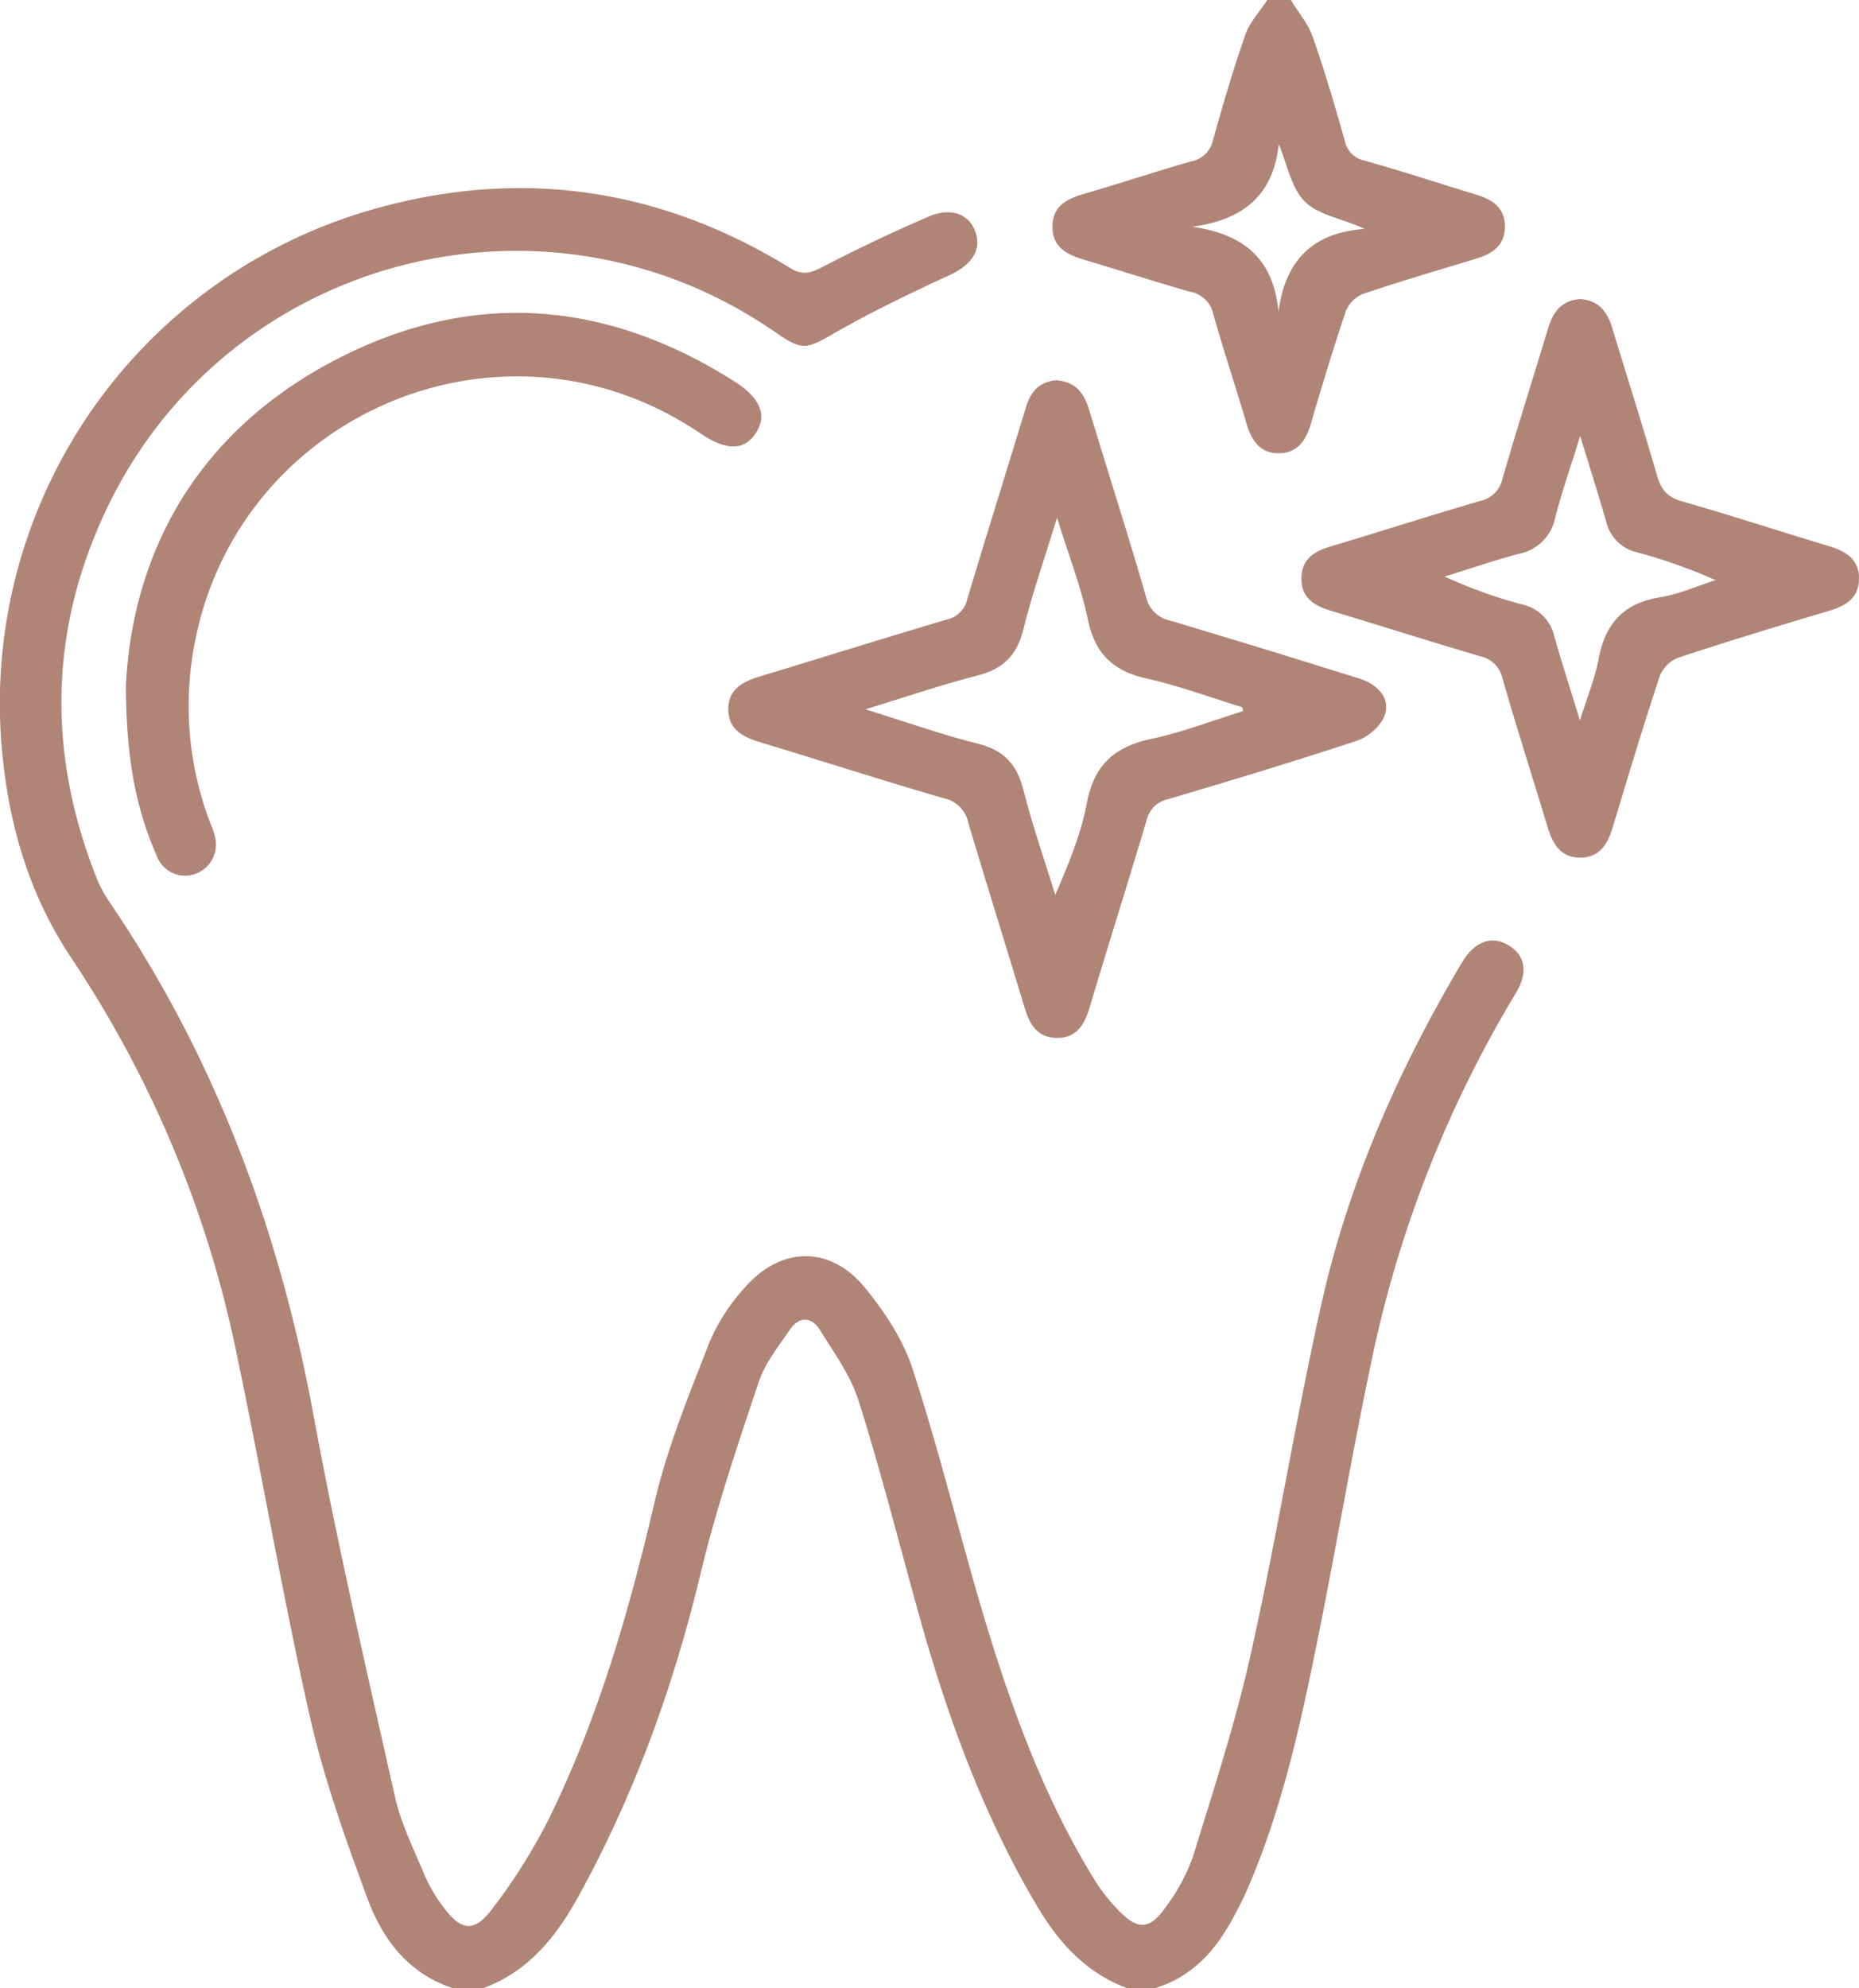 <?xml version="1.0" encoding="UTF-8" standalone="yes"?>
<svg xmlns="http://www.w3.org/2000/svg" viewBox="0 0 359.15 384">
  <defs>
    <style>.cls-1{fill:#b08578;}</style>
  </defs>
  <g id="Layer_2" data-name="Layer 2">
    <g id="Layer_1-2" data-name="Layer 1">
      <path class="cls-1" d="M87.38,384c-8.58-2.84-13.52-9.51-16.42-17.36-4.26-11.56-8.44-23.27-11.14-35.25-5.3-23.49-9.32-47.26-14.29-70.82A214.93,214.93,0,0,0,13.8,185.08C5.92,173.27,2,160.33.55,146.56A99.21,99.21,0,0,1,72.72,40.25c28.15-7.84,54.93-3.86,79.87,11.48,2.27,1.39,3.7,1.16,6,0,6.84-3.56,13.82-6.9,20.91-9.93,4.36-1.86,7.87-.34,9,3.13s-.81,6.24-5.07,8.22c-7.45,3.44-14.89,7-22,11.07-5.68,3.26-6.33,3.64-11.7-.08C105.63,33.57,44.54,49.29,21,97.48,9.62,120.82,9,144.81,18.43,169A24.34,24.34,0,0,0,21,174C41.49,204.09,53.9,237.31,60.5,273,65.07,297.8,70.76,322.37,76.29,347c1.19,5.29,3.7,10.31,5.82,15.37a30.1,30.1,0,0,0,3.62,6.1c3.29,4.42,5.86,4.85,9.19.47a109.18,109.18,0,0,0,11.13-17.65c9.58-19.47,15.51-40.17,20.44-61.27,2.46-10.49,6.63-20.62,10.56-30.71a37.4,37.4,0,0,1,6.87-10.63c7-8,16.52-8.12,23.22.1,3.8,4.67,7.35,10,9.19,15.71,4.87,14.91,8.61,30.18,13,45.24,5.48,18.59,11.91,36.81,22.15,53.42a34.48,34.48,0,0,0,4.63,5.87c3.68,3.81,6,3.76,9-.52a36.86,36.86,0,0,0,5.35-9.82c4-13,8.24-25.93,11.18-39.16,5-22.41,8.62-45.11,13.62-67.52,5.26-23.55,14.92-45.46,27.25-66.19,2.4-4,5.77-5.19,9-3.18s3.7,5.24,1.36,9.17a226.89,226.89,0,0,0-27.44,68.91c-4,18.67-7.14,37.52-10.92,56.23-3.31,16.39-6.88,32.74-13.61,48.18-.8,1.82-1.73,3.6-2.67,5.35-3.42,6.35-8,11.47-15.17,13.58h-5.25c-7.91-2.89-13.21-8.75-17.36-15.71-10.67-17.94-17.65-37.4-23.19-57.43-3.73-13.46-7.17-27-11.37-40.3-1.54-4.88-4.74-9.28-7.48-13.71-1.58-2.55-4-2.69-5.77-.11-2.24,3.27-4.85,6.54-6.08,10.22-4.07,12.17-8.2,24.37-11.18,36.82-5.24,21.87-12.79,42.78-23.62,62.46-4.26,7.74-9.67,14.58-18.45,17.76Z"/>
      <path class="cls-1" d="M249.38,0c1.44,2.37,3.34,4.57,4.24,7.13,2.31,6.58,4.27,13.29,6.17,20a4.91,4.91,0,0,0,3.85,3.9c7.19,2,14.3,4.37,21.45,6.53,3.08.94,5.55,2.39,5.65,6,.1,3.84-2.39,5.45-5.62,6.43-7.28,2.21-14.58,4.35-21.78,6.78A6.07,6.07,0,0,0,260,60.13c-2.43,7.2-4.63,14.48-6.76,21.77-.94,3.19-2.58,5.58-6.07,5.65-3.7.07-5.38-2.42-6.35-5.75-2.06-7-4.41-14-6.41-21.1A5.58,5.58,0,0,0,230,56.37c-6.84-1.93-13.6-4.13-20.41-6.15-3.3-1-6.22-2.3-6.26-6.34s2.73-5.46,6.11-6.44c6.93-2,13.8-4.31,20.75-6.28a5.3,5.3,0,0,0,4.16-4.1c1.91-6.84,3.9-13.67,6.25-20.37.85-2.42,2.79-4.47,4.24-6.69ZM247,60.21c1.31-10.1,6.79-15.26,16.61-16-4.21-2-8.84-2.61-11.5-5.25s-3.46-7.32-5.06-11.1C246,37.7,240.18,42.49,230.34,43.8,240.06,45.21,246,49.74,247,60.21Z"/>
      <path class="cls-1" d="M204.09,73.45c3.81.31,5.38,2.57,6.33,5.71,3.65,12.06,7.51,24.06,11,36.15a6,6,0,0,0,4.64,4.56q18.28,5.46,36.49,11.18c4.26,1.34,6.34,4.47,4.68,7.79a9.55,9.55,0,0,1-5.14,4.26c-12.09,4-24.26,7.67-36.46,11.28a5.35,5.35,0,0,0-4.12,4.09c-3.59,12.07-7.41,24.08-11,36.14-1,3.26-2.42,5.84-6.24,5.87s-5.33-2.55-6.31-5.8c-3.61-11.94-7.34-23.84-10.9-35.8a6,6,0,0,0-4.56-4.64c-12-3.48-23.85-7.31-35.79-10.91-3.24-1-5.91-2.42-6-6.18-.08-4,2.77-5.48,6.1-6.49,12.06-3.65,24.08-7.43,36.15-11a5.11,5.11,0,0,0,3.9-3.9c3.72-12.42,7.62-24.8,11.38-37.21C199.18,75.41,201.07,73.67,204.09,73.45Zm36.06,63.91-.14-.75c-6.19-1.89-12.3-4.16-18.6-5.58s-9.82-4.69-11.19-11.19-3.76-12.55-6-19.86c-2.44,8-4.82,14.77-6.55,21.73-1.25,5-4,7.55-8.91,8.8-6.91,1.77-13.67,4.09-21.55,6.5,7.91,2.46,14.71,4.89,21.69,6.63,5,1.24,7.55,4,8.8,8.86,1.74,6.87,4.09,13.58,6.17,20.36,2.59-6,5-11.78,6.12-17.82,1.39-7.3,5.37-10.82,12.42-12.31C228.41,141.45,234.24,139.19,240.15,137.36Z"/>
      <path class="cls-1" d="M305.26,57.77c3.53.2,5.25,2.39,6.2,5.53,2.9,9.54,5.92,19,8.69,28.63.77,2.67,2,4.1,4.77,4.9,9.59,2.73,19.07,5.86,28.62,8.72,3.17,1,5.55,2.49,5.6,6.06.07,3.78-2.39,5.37-5.71,6.36-9.79,2.92-19.58,5.89-29.28,9.1a6.34,6.34,0,0,0-3.51,3.58c-3.17,9.58-6.09,19.25-9,28.93-1,3.37-2.53,6.15-6.5,6.08-3.77-.07-5.22-2.8-6.18-6-2.88-9.55-5.94-19.05-8.69-28.63a5.62,5.62,0,0,0-4.43-4.3c-9.69-2.86-19.31-5.93-29-8.84-3.18-1-5.44-2.58-5.41-6.19s2.35-5.16,5.52-6.11c9.67-2.89,19.29-6,29-8.82a5.65,5.65,0,0,0,4.35-4.39c2.8-9.7,5.88-19.33,8.8-29C300.05,60.24,301.71,58,305.26,57.77Zm0,26.51c-1.85,6-3.54,10.79-4.81,15.73a8.85,8.85,0,0,1-6.95,6.95c-4.85,1.28-9.6,2.93-14.39,4.41a91.15,91.15,0,0,0,14.93,5.37,8.16,8.16,0,0,1,6.25,6.21c1.46,5.14,3.11,10.22,4.95,16.21,1.41-4.54,2.91-8.15,3.61-11.9,1.27-6.84,4.86-10.76,11.88-11.89,3.65-.59,7.14-2.18,10.7-3.31a102.56,102.56,0,0,0-15.14-5.37,7.93,7.93,0,0,1-6-6C308.82,95.59,307.2,90.49,305.3,84.28Z"/>
      <path class="cls-1" d="M24.32,132.43c1.29-25.82,13.82-49,40.39-62.86,26.17-13.68,52.2-11.73,77.12,4.07,5.13,3.25,6.4,6.6,4.2,10s-5.66,3.5-10.71.08C96.22,57.22,43.22,81.09,37,128a63.39,63.39,0,0,0,3.46,30.55c.34.93.79,1.84,1,2.8A6.06,6.06,0,0,1,38,168.71a5.85,5.85,0,0,1-7.71-3.36C26.22,156.08,24.37,146.33,24.32,132.43Z"/>
    </g>
  </g>
</svg>